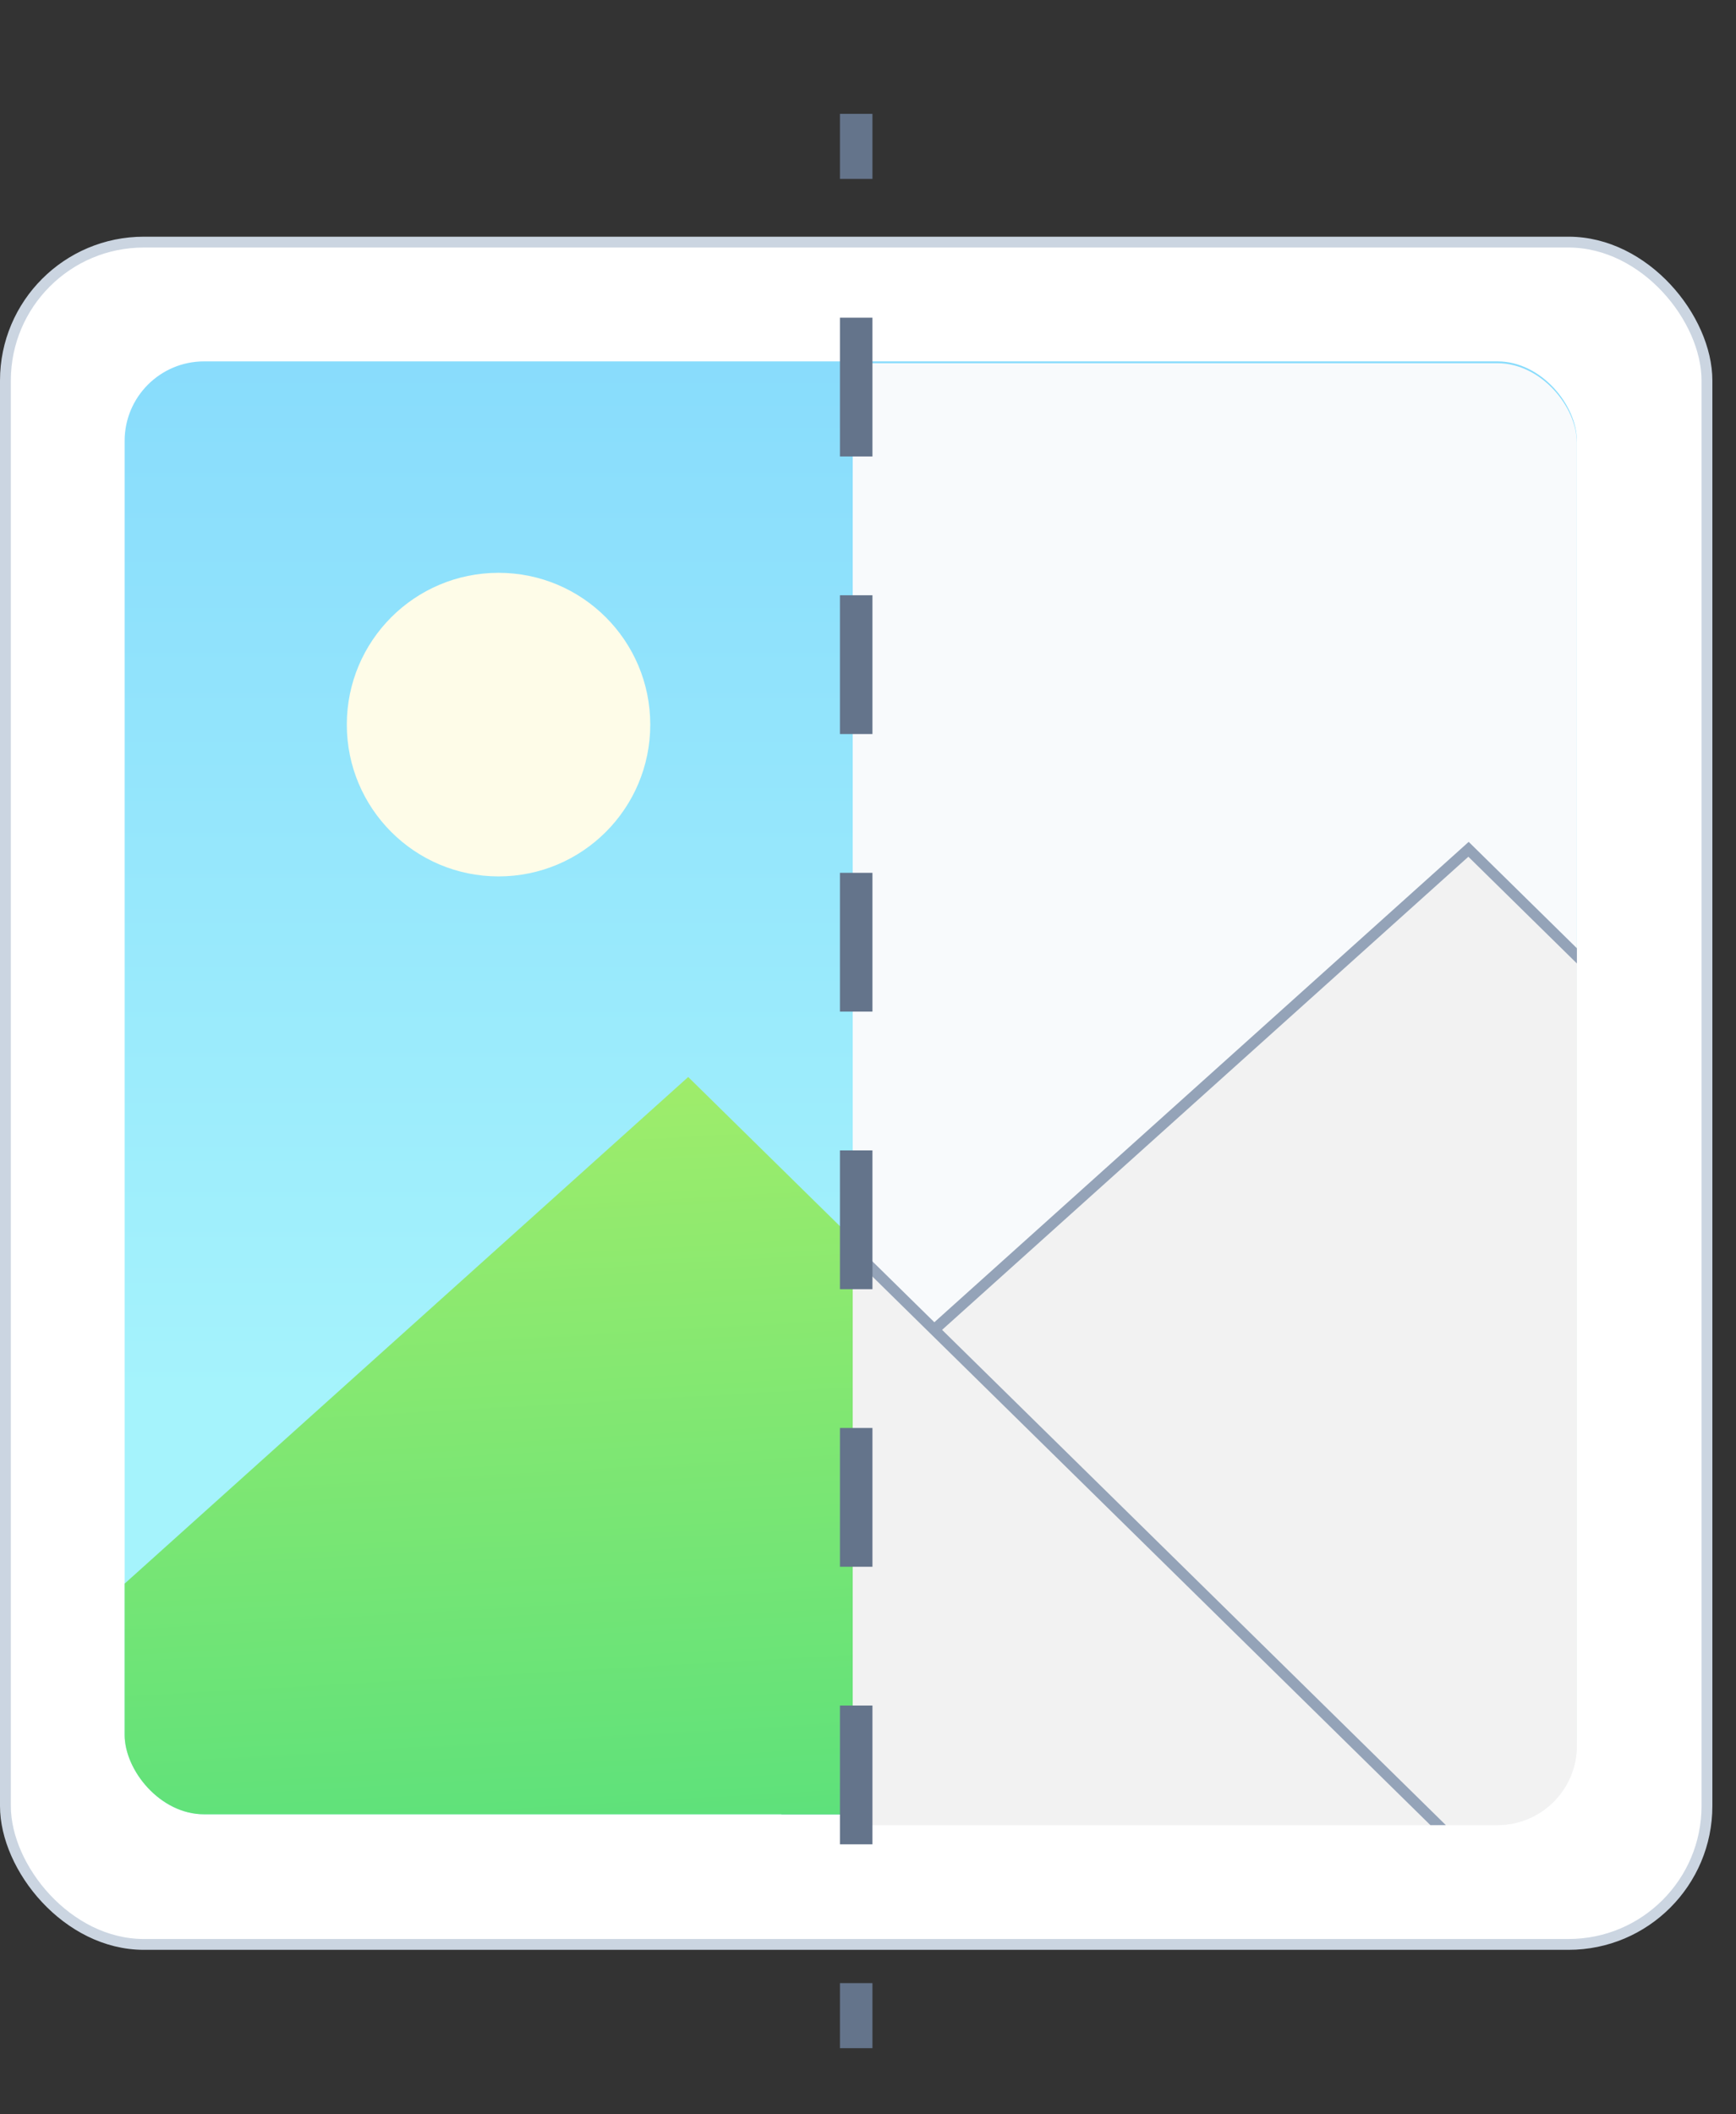 <?xml version="1.0" encoding="UTF-8"?>
<svg id="Layer_2" data-name="Layer 2" xmlns="http://www.w3.org/2000/svg" xmlns:xlink="http://www.w3.org/1999/xlink" viewBox="0 0 160.18 195">
  <rect x="0" y="0" width="160.18" height="195" fill="#333333" stroke="none"/>
  <defs>
    <style>
      .cls-1, .cls-2, .cls-3 {
        fill: none;
      }

      .cls-2 {
        stroke-dasharray: 12.8 12.8;
      }

      .cls-2, .cls-4, .cls-5, .cls-3 {
        stroke-miterlimit: 10;
      }

      .cls-2, .cls-3 {
        stroke: #64748b;
        stroke-width: 3px;
      }

      .cls-6 {
        fill: url(#linear-gradient-3);
      }

      .cls-7 {
        fill: url(#linear-gradient-2);
      }

      .cls-8 {
        fill: url(#linear-gradient);
      }

      .cls-9 {
        fill: #f8fafc;
      }

      .cls-10 {
        clip-path: url(#clippath-1);
      }

      .cls-11 {
        clip-path: url(#clippath-2);
      }

      .cls-4 {
        fill: #fff;
        stroke: #cbd5e1;
      }

      .cls-12 {
        fill: #fefce8;
      }

      .cls-5 {
        fill: #f2f2f2;
        stroke: #94a3b8;
      }

      .cls-13 {
        clip-path: url(#clippath);
      }
    </style>
    <linearGradient id="linear-gradient" x1="78.5" y1="129.96" x2="78.5" y2="-4.04" gradientUnits="userSpaceOnUse">
      <stop offset=".01" stop-color="#a5f3fc"/>
      <stop offset="1" stop-color="#7dd3fc"/>
    </linearGradient>
    <clipPath id="clippath">
      <rect class="cls-8" x="11.5" y="33.33" width="134" height="134" rx="7.33" ry="7.33"/>
    </clipPath>
    <linearGradient id="linear-gradient-2" x1="140" y1="41.14" x2="140" y2="275.63" gradientUnits="userSpaceOnUse">
      <stop offset="0" stop-color="#86efac"/>
      <stop offset=".37" stop-color="#54c99d"/>
      <stop offset=".79" stop-color="#20a38d"/>
      <stop offset="1" stop-color="#0d9488"/>
    </linearGradient>
    <linearGradient id="linear-gradient-3" x1="62.52" y1="68.15" x2="69.92" y2="197.03" gradientUnits="userSpaceOnUse">
      <stop offset="0" stop-color="#bef264"/>
      <stop offset=".35" stop-color="#91ea6e"/>
      <stop offset=".78" stop-color="#5de17b"/>
      <stop offset="1" stop-color="#4ade80"/>
    </linearGradient>
    <clipPath id="clippath-1">
      <polygon class="cls-1" points="160.18 185 78.68 195 78.68 10 160.18 0 160.18 185"/>
    </clipPath>
    <clipPath id="clippath-2">
      <rect class="cls-9" x="11.5" y="33.5" width="134" height="134.83" rx="7.33" ry="7.33"/>
    </clipPath>
  </defs>
  <g id="Layer_2-2" data-name="Layer 2">
    <g>
      <rect class="cls-4" x=".5" y="22.33" width="157" height="157" rx="12.77" ry="12.77"/>
      <g>
        <rect class="cls-8" x="11.5" y="33.33" width="134" height="134" rx="7.33" ry="7.33"/>
        <g class="cls-13">
          <polygon class="cls-7" points="78.5 128.55 135.5 77.33 212.5 153 211.73 172.33 72.38 169.59 67.5 130.2 78.5 128.55"/>
          <polygon class="cls-6" points="6.5 150.55 63.5 99.33 140.5 175 139.73 194.33 .38 191.59 -4.5 152.2 6.5 150.55"/>
          <circle class="cls-12" cx="46" cy="66.83" r="14"/>
        </g>
      </g>
      <g class="cls-10">
        <g>
          <rect class="cls-9" x="11.5" y="33.5" width="134" height="134.83" rx="7.33" ry="7.33"/>
          <g class="cls-11">
            <polygon class="cls-5" points="78.5 129.55 135.5 78.33 212.5 154 211.73 173.33 72.38 170.59 67.5 131.2 78.5 129.55"/>
            <polygon class="cls-5" points="6.5 151.55 63.5 100.33 140.5 176 139.73 195.33 .38 192.59 -4.5 153.2 6.5 151.55"/>
            <circle class="cls-12" cx="46" cy="67.83" r="14"/>
          </g>
        </g>
      </g>
      <g>
        <line class="cls-3" x1="79" y1="10.5" x2="79" y2="16.5"/>
        <line class="cls-2" x1="79" y1="29.3" x2="79" y2="176.5"/>
        <line class="cls-3" x1="79" y1="182.9" x2="79" y2="188.9"/>
      </g>
    </g>
  </g>
</svg>